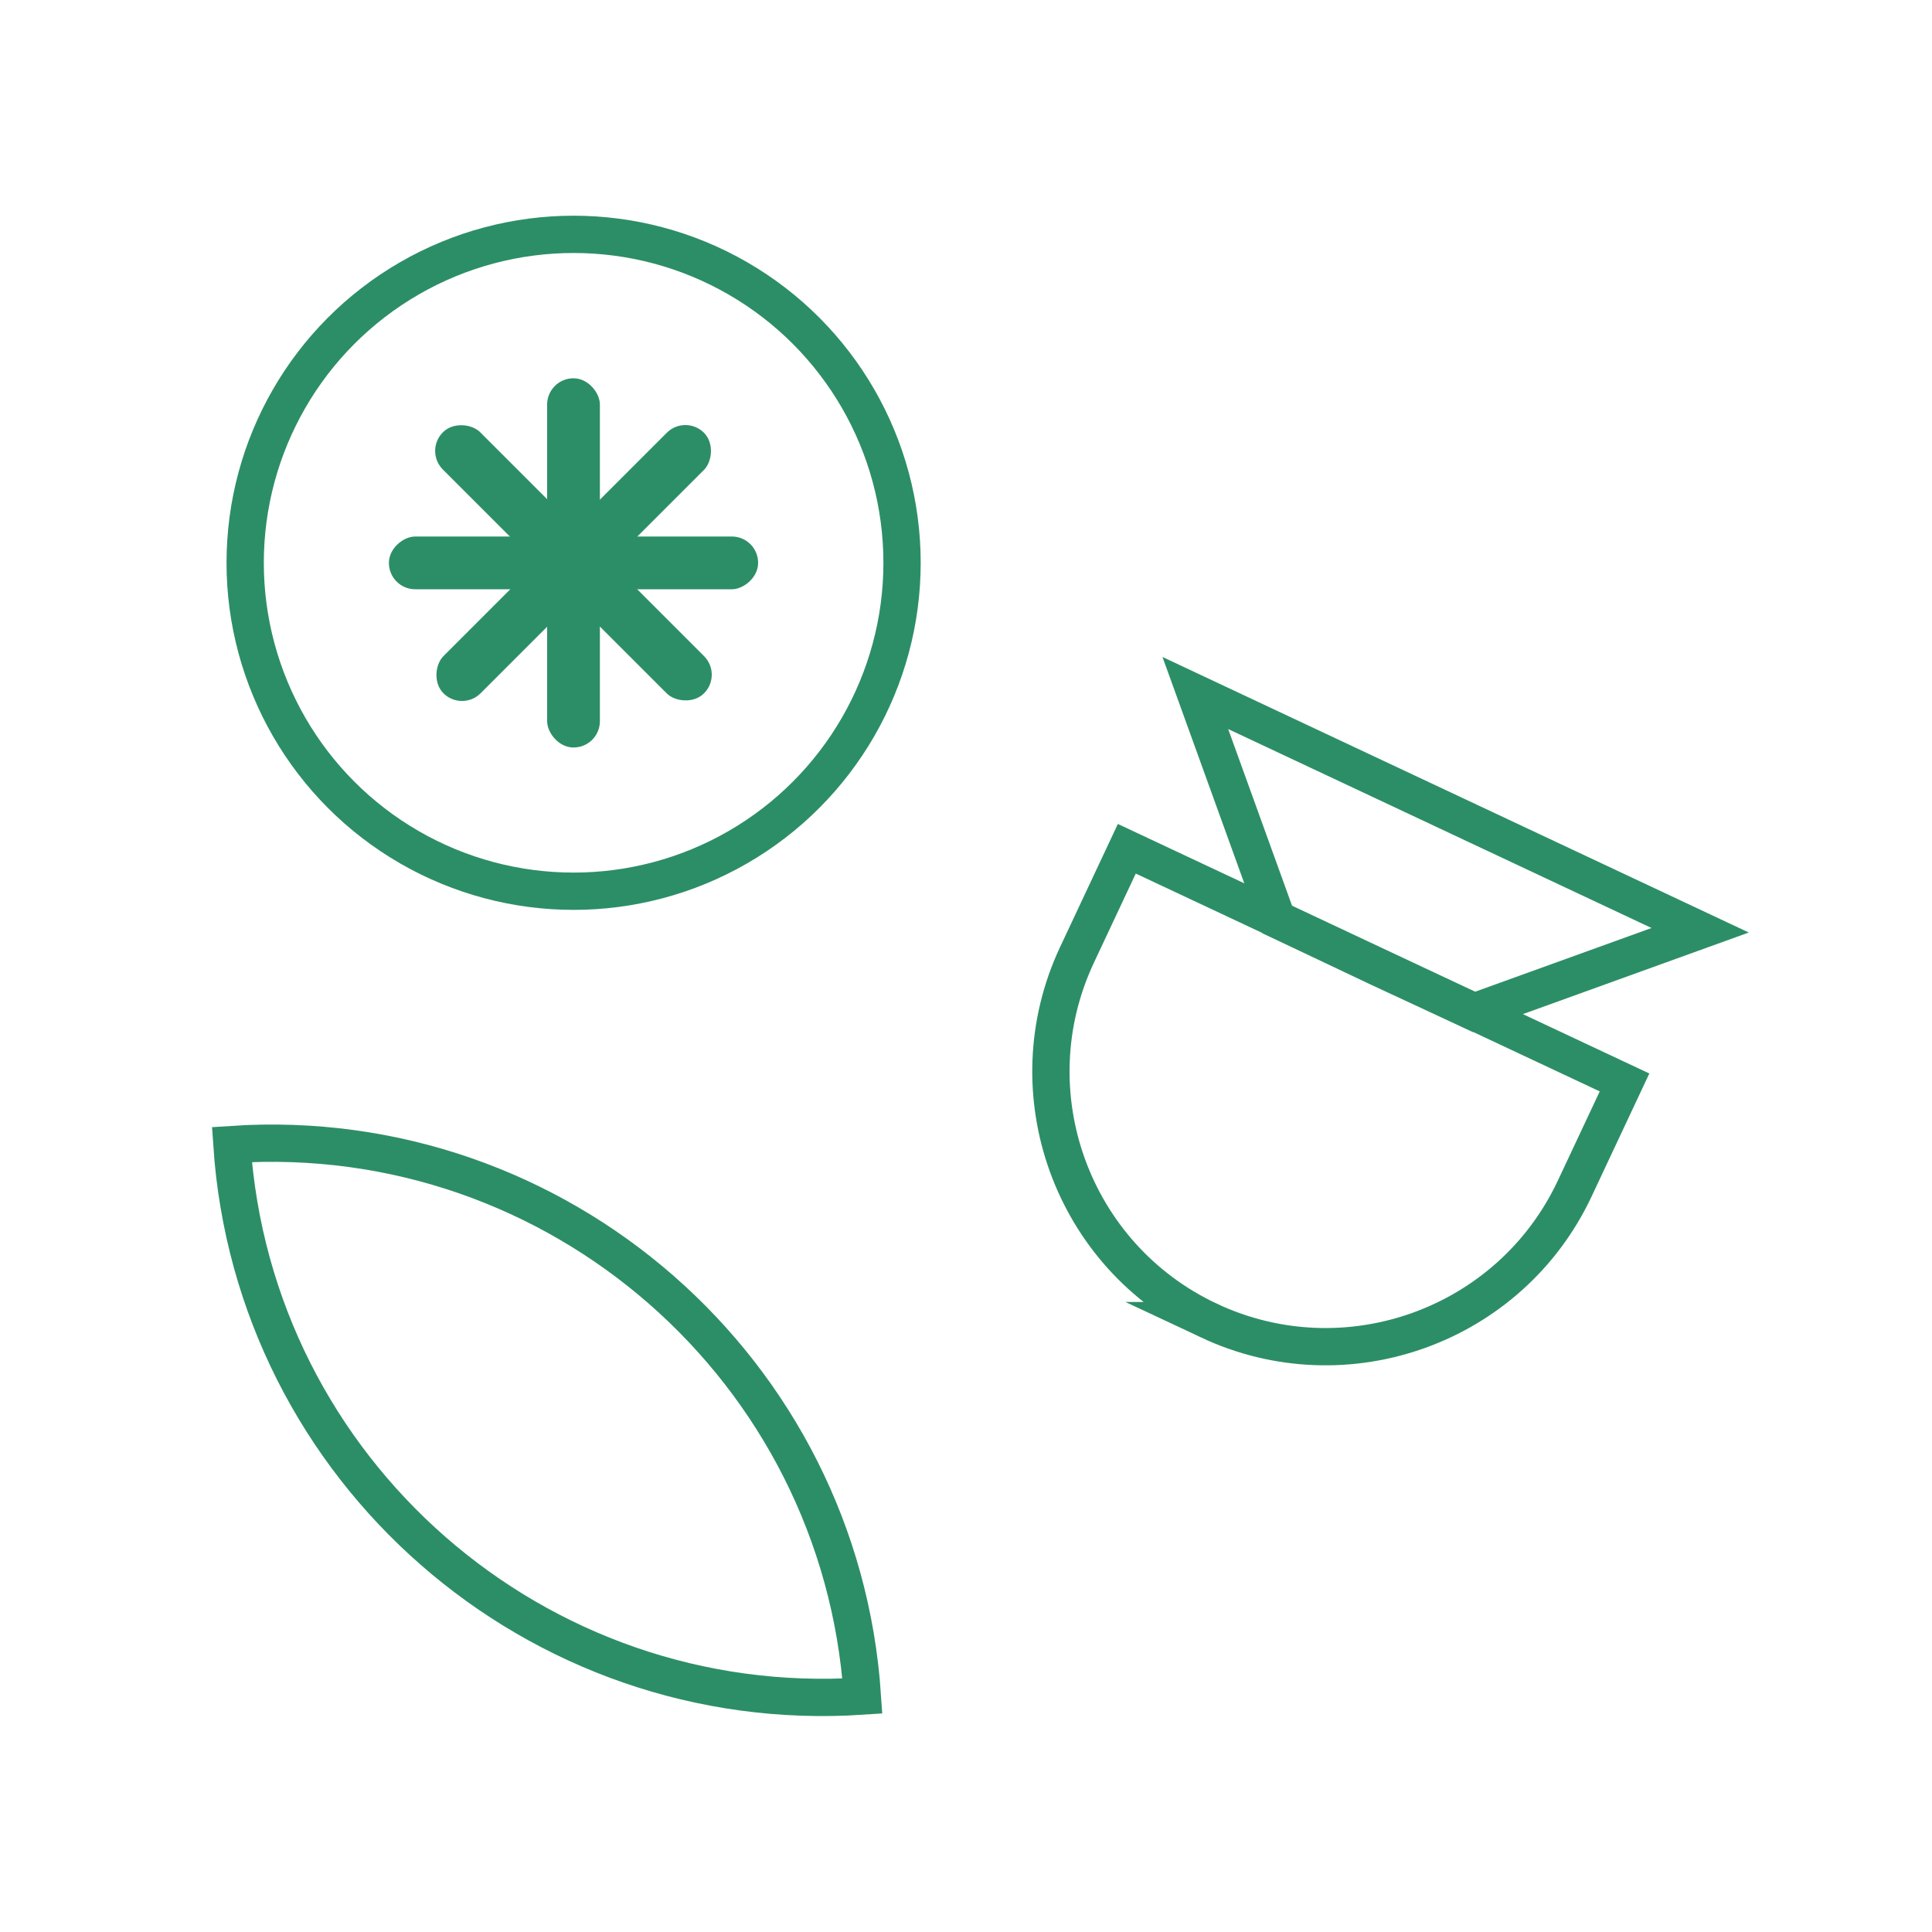 <svg xmlns="http://www.w3.org/2000/svg" id="FONDO" viewBox="0 0 100 100"><defs><style> .cls-1 { fill: none; stroke: #2c8e67; stroke-miterlimit: 10; stroke-width: 1.93px; } .cls-2 { fill: #2c8e67; } </style></defs><g><polygon class="cls-1" points="61.87 35.87 66.11 47.6 71.34 50.08 76.29 52.38 88 48.15 61.87 35.87"></polygon><path class="cls-1" d="m66.88,49.03h0c7.85,0,14.23,6.38,14.23,14.23v6.07h-28.46v-6.07c0-7.85,6.38-14.23,14.23-14.23Z" transform="translate(102.28 141.16) rotate(-154.85)"></path></g><path class="cls-1" d="m43.65,58.19h0c0,16.92-13.74,30.66-30.66,30.66h0c0-16.92,13.74-30.66,30.66-30.66Z" transform="translate(-43.15 106.67) rotate(-93.82)"></path><g><circle class="cls-1" cx="29.69" cy="29.13" r="17"></circle><rect class="cls-2" x="28.32" y="19.58" width="2.73" height="19.11" rx="1.36" ry="1.36"></rect><rect class="cls-2" x="28.32" y="19.58" width="2.73" height="19.11" rx="1.36" ry="1.36" transform="translate(.55 58.82) rotate(-90)"></rect><rect class="cls-2" x="28.32" y="19.58" width="2.73" height="19.11" rx="1.36" ry="1.36" transform="translate(-11.91 29.52) rotate(-45)"></rect><rect class="cls-2" x="28.32" y="19.6" width="2.72" height="19.07" rx="1.36" ry="1.36" transform="translate(30.08 70.73) rotate(-135)"></rect></g></svg>
